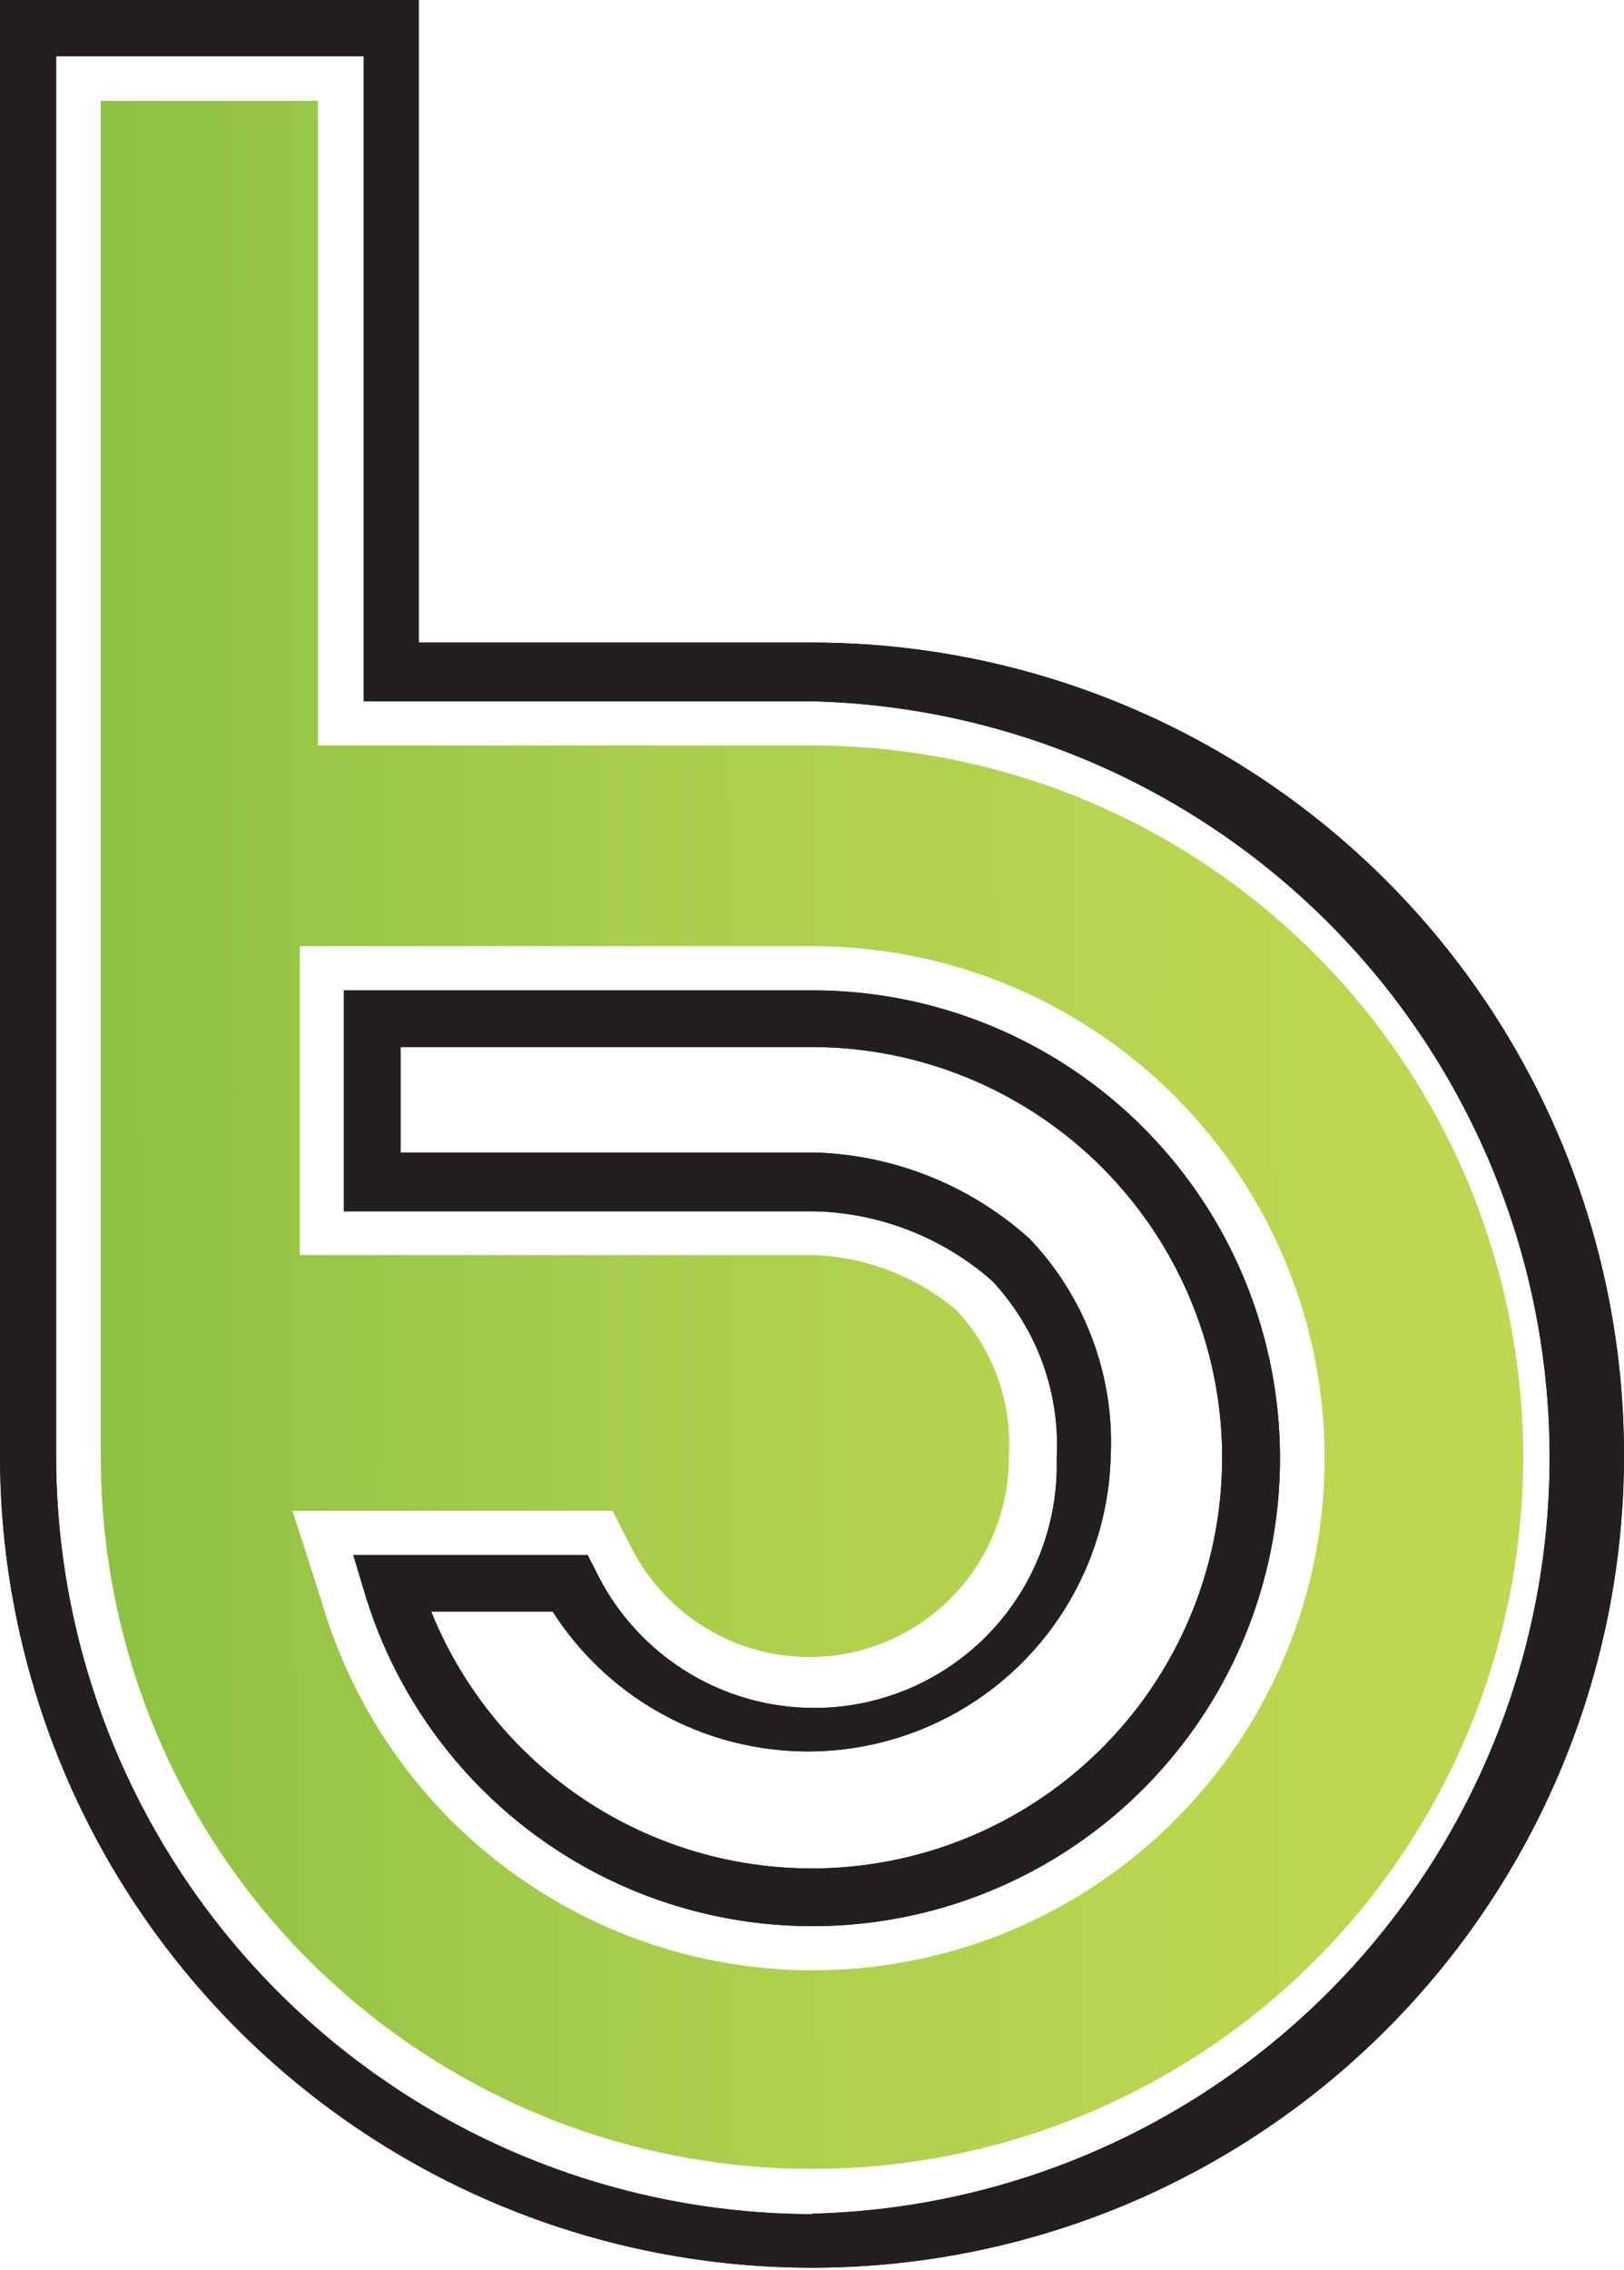 <?xml version="1.0" encoding="UTF-8"?> <svg xmlns="http://www.w3.org/2000/svg" xmlns:xlink="http://www.w3.org/1999/xlink" id="Layer_1" data-name="Layer 1" viewBox="0 0 31.26 43.66"><defs><clipPath id="clip-path"><path d="M7.71,20.14h7.92A7.9,7.9,0,1,1,8.3,31h2.34a5.83,5.83,0,0,0,10.74-3,5.67,5.67,0,0,0-1.56-4.17,6.46,6.46,0,0,0-4.11-1.66h-8ZM6.62,19.05V23.3h9.09a5.38,5.38,0,0,1,3.39,1.34,4.62,4.62,0,0,1,1.24,3.41,4.67,4.67,0,0,1-8.88,2.15l-.15-.29H6.8l.21.7a9,9,0,1,0,8.6-11.56Zm9,23.54A14.59,14.59,0,0,1,1.08,28V1.08H7V13.49h8.66a14.55,14.55,0,0,1,0,29.09h0ZM0,0V28A15.63,15.63,0,1,0,15.63,12.36H8.06V0Z" fill="none"></path></clipPath><clipPath id="clip-path-2"><path d="M5.77,18.2h9.86A9.85,9.85,0,1,1,6.18,30.77l-.55-1.71h6.16l.37.72A3.84,3.84,0,0,0,19.42,28a3.77,3.77,0,0,0-1-2.79,4.55,4.55,0,0,0-2.77-1.07H5.77ZM1.94,1.94V28A13.69,13.69,0,1,0,15.63,14.34H6.12V1.94Z" fill="none"></path></clipPath><linearGradient id="linear-gradient" x1="0.96" y1="11.4" x2="30.28" y2="11.4" gradientTransform="matrix(1, 0.02, 0.02, -1, -0.27, 32.85)" gradientUnits="userSpaceOnUse"><stop offset="0" stop-color="#8abf42"></stop><stop offset="0.11" stop-color="#94c445"></stop><stop offset="0.44" stop-color="#abcf4d"></stop><stop offset="0.74" stop-color="#b9d651"></stop><stop offset="1" stop-color="#bed853"></stop></linearGradient></defs><title>logo-scroll</title><path d="M7.71,20.14h7.92A7.9,7.9,0,1,1,8.3,31h2.34a5.83,5.83,0,0,0,10.74-3,5.67,5.67,0,0,0-1.56-4.17,6.46,6.46,0,0,0-4.11-1.66h-8ZM6.62,19.05V23.3h9.09a5.38,5.38,0,0,1,3.39,1.34,4.62,4.62,0,0,1,1.24,3.41,4.67,4.67,0,0,1-8.88,2.15l-.15-.29H6.8l.21.7a9,9,0,1,0,8.6-11.56Zm9,23.54A14.59,14.59,0,0,1,1.08,28V1.08H7V13.49h8.66a14.55,14.55,0,0,1,0,29.09h0ZM0,0V28A15.63,15.63,0,1,0,15.63,12.36H8.06V0Z" fill="#231f20"></path><g clip-path="url(#clip-path)"><rect width="31.26" height="43.66" fill="#231f20"></rect></g><g clip-path="url(#clip-path-2)"><rect x="1.45" y="1.61" width="28.34" height="40.44" transform="translate(-0.53 0.39) rotate(-1.4)" fill="url(#linear-gradient)"></rect></g></svg> 